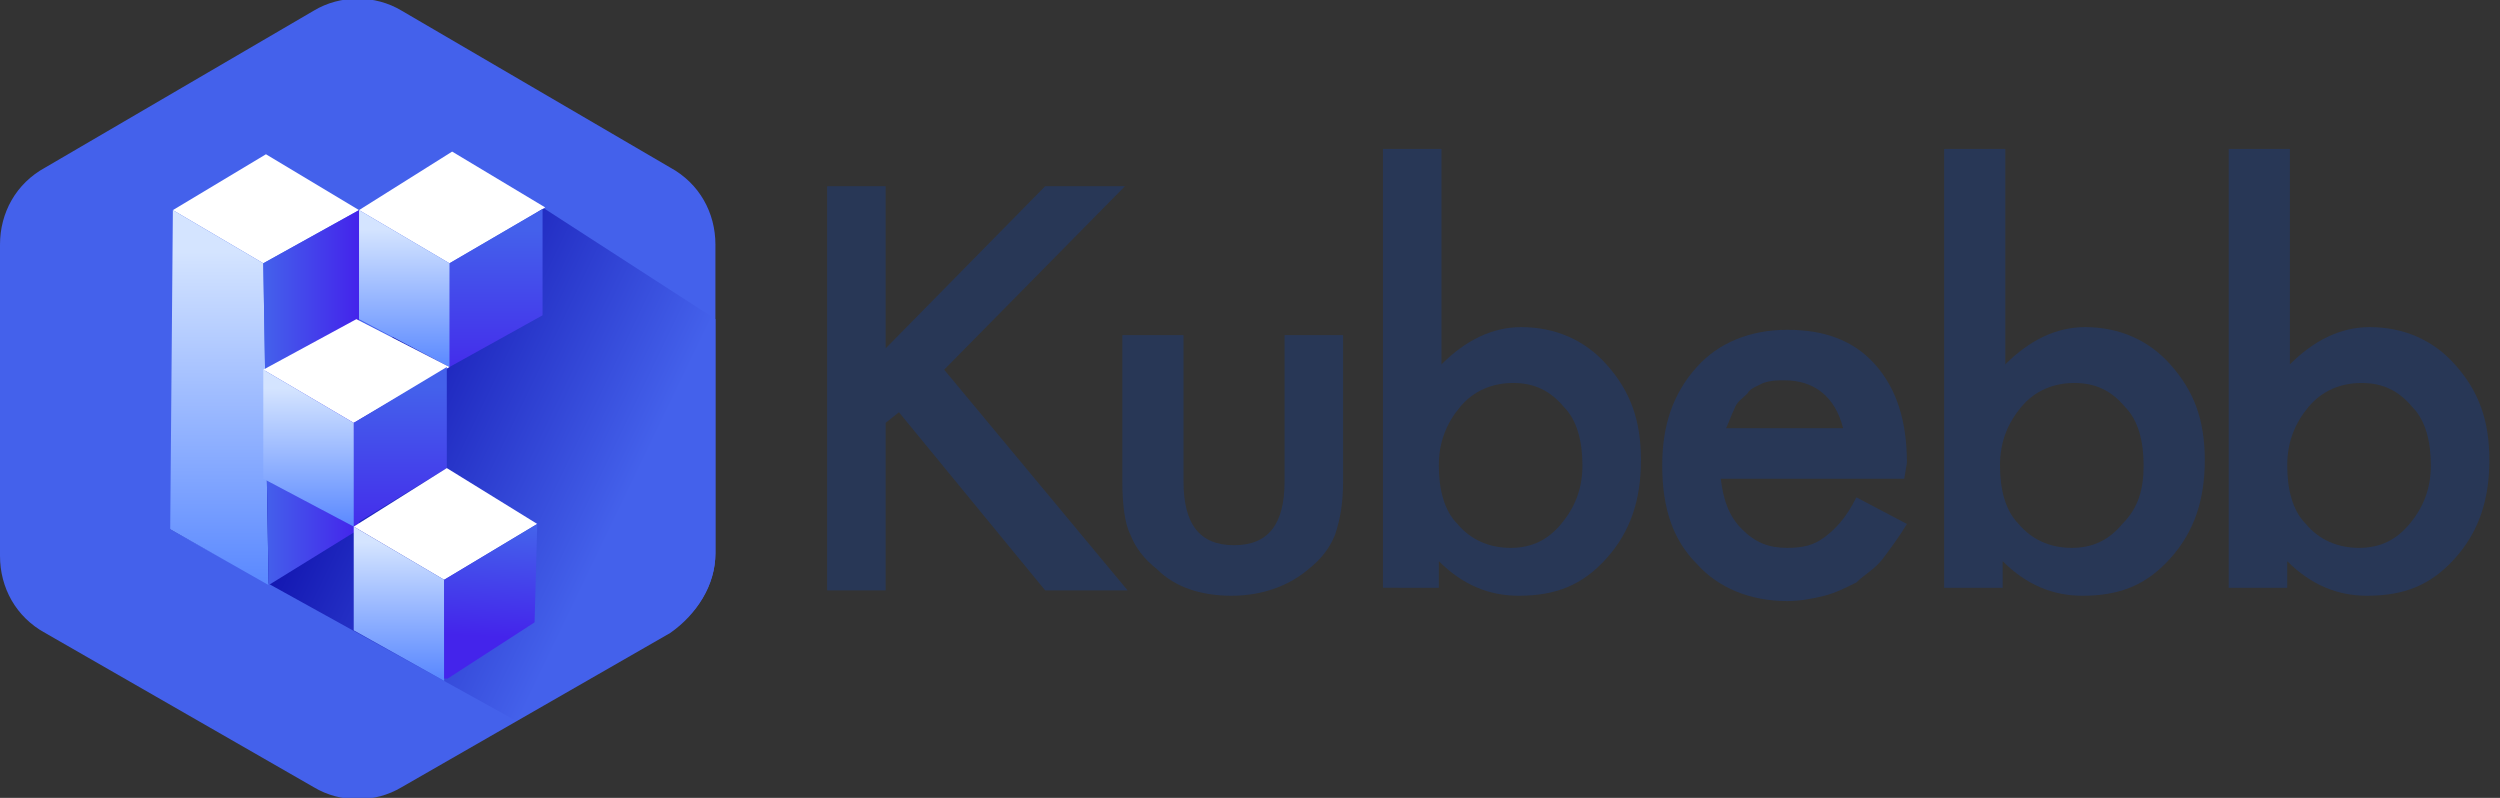 <?xml version="1.0" encoding="utf-8"?>
<!-- Generator: Adobe Illustrator 19.0.0, SVG Export Plug-In . SVG Version: 6.00 Build 0)  -->
<svg version="1.1" id="图层_1" xmlns="http://www.w3.org/2000/svg" xmlns:xlink="http://www.w3.org/1999/xlink" x="0px" y="0px"
	 viewBox="0 0 94 30" style="enable-background:new 0 0 94 30;" xml:space="preserve">
<rect x="0" y="0" width="94" height="30" fill="#333333" stroke="none"/>
<style type="text/css">
	.st0{fill:#4461EB;}
	.st1{clip-path:url(#XMLID_90_);fill:url(#XMLID_91_);}
	.st2{fill:#FFFFFF;}
	.st3{clip-path:url(#XMLID_92_);fill:url(#XMLID_93_);}
	.st4{clip-path:url(#XMLID_94_);fill:url(#XMLID_95_);}
	.st5{clip-path:url(#XMLID_96_);fill:url(#XMLID_97_);}
	.st6{clip-path:url(#XMLID_98_);fill:url(#XMLID_99_);}
	.st7{clip-path:url(#XMLID_100_);fill:url(#XMLID_101_);}
	.st8{clip-path:url(#XMLID_102_);fill:url(#XMLID_103_);}
	.st9{clip-path:url(#XMLID_104_);fill:url(#XMLID_105_);}
	.st10{clip-path:url(#XMLID_106_);fill:url(#XMLID_107_);}
	.st11{fill:#283756;}
</style>
<g id="XMLID_1_">
	<path id="XMLID_35_" class="st0" d="M26.9,20.8V9.2c0-1.2-0.6-2.3-1.7-2.9L15.1,0.4c-1-0.6-2.3-0.6-3.3,0L1.7,6.3
		C0.6,6.9,0,8,0,9.2v11.7c0,1.2,0.6,2.3,1.7,2.9l10.1,5.8c1,0.6,2.3,0.6,3.3,0l10.1-5.8C26.2,23.1,26.9,22,26.9,20.8"/>
	<g id="XMLID_82_">
		<defs>
			<path id="XMLID_33_" d="M6.4,19.9l13,7.2l5.8-3.4c1-0.6,1.7-1.7,1.7-2.9v-8.8l-6.5-4.2L6.4,19.9z"/>
		</defs>
		<clipPath id="XMLID_90_">
			<use xlink:href="#XMLID_33_"  style="overflow:visible;"/>
		</clipPath>
		
			<linearGradient id="XMLID_91_" gradientUnits="userSpaceOnUse" x1="4.698" y1="441.294" x2="4.997" y2="441.294" gradientTransform="matrix(-38.547 -18.013 -18.013 38.547 8152.964 -16905.457)">
			<stop  offset="0" style="stop-color:#4461EB"/>
			<stop  offset="0.597" style="stop-color:#222DC3"/>
			<stop  offset="0.999" style="stop-color:#0908A6"/>
			<stop  offset="1" style="stop-color:#0908A6"/>
		</linearGradient>
		<polygon id="XMLID_34_" class="st1" points="23.2,34.9 -1,23.6 10.1,0 34.2,11.3 		"/>
	</g>
	<polygon id="XMLID_32_" class="st2" points="13.5,7.9 10,5.8 6.5,7.9 9.9,9.9 	"/>
	<g id="XMLID_76_">
		<defs>
			<path id="XMLID_77_" d="M6.4,19.9L6.4,19.9C6.4,19.9,6.4,19.9,6.4,19.9 M6.4,19.9l3.7,2.1L9.9,9.9l-3.4-2
				C6.5,7.9,6.4,19.9,6.4,19.9"/>
		</defs>
		<clipPath id="XMLID_92_">
			<use xlink:href="#XMLID_77_"  style="overflow:visible;"/>
		</clipPath>
		
			<linearGradient id="XMLID_93_" gradientUnits="userSpaceOnUse" x1="5.645" y1="432.657" x2="5.944" y2="432.657" gradientTransform="matrix(0 48.928 48.928 0 -21160.894 -266.576)">
			<stop  offset="0" style="stop-color:#D4E4FF"/>
			<stop  offset="1" style="stop-color:#4478FF"/>
		</linearGradient>
		<rect id="XMLID_31_" x="6.4" y="7.9" class="st3" width="3.7" height="14.1"/>
	</g>
	<g id="XMLID_73_">
		<defs>
			<polygon id="XMLID_27_" points="9.9,9.9 10.1,22 13.5,19.9 13.5,7.9 			"/>
		</defs>
		<clipPath id="XMLID_94_">
			<use xlink:href="#XMLID_27_"  style="overflow:visible;"/>
		</clipPath>
		
			<linearGradient id="XMLID_95_" gradientUnits="userSpaceOnUse" x1="-12.104" y1="422.033" x2="-11.805" y2="422.033" gradientTransform="matrix(11.875 0 0 -11.875 153.64 5026.669)">
			<stop  offset="0" style="stop-color:#4461EB"/>
			<stop  offset="1" style="stop-color:#4424EB"/>
			<stop  offset="1" style="stop-color:#4424EB"/>
		</linearGradient>
		<rect id="XMLID_28_" x="9.9" y="7.9" class="st4" width="3.6" height="14.1"/>
	</g>
	<polygon id="XMLID_26_" class="st2" points="17,5.7 13.5,7.9 16.9,9.9 20.5,7.8 	"/>
	<g id="XMLID_69_">
		<defs>
			<path id="XMLID_24_" d="M16.9,9.9c0,0-0.1,3.9,0,3.9l3.6-2v-4L16.9,9.9z"/>
		</defs>
		<clipPath id="XMLID_96_">
			<use xlink:href="#XMLID_24_"  style="overflow:visible;"/>
		</clipPath>
		
			<linearGradient id="XMLID_97_" gradientUnits="userSpaceOnUse" x1="10.728" y1="426.93" x2="11.027" y2="426.93" gradientTransform="matrix(0 20.721 20.721 0 -8827.572 -213.726)">
			<stop  offset="0" style="stop-color:#4461EB"/>
			<stop  offset="1" style="stop-color:#4424EB"/>
			<stop  offset="1" style="stop-color:#4424EB"/>
		</linearGradient>
		<rect id="XMLID_25_" x="16.8" y="7.8" class="st5" width="3.6" height="6"/>
	</g>
	<g id="XMLID_66_">
		<defs>
			<polygon id="XMLID_22_" points="13.5,12 16.9,13.8 16.9,9.9 13.5,7.9 			"/>
		</defs>
		<clipPath id="XMLID_98_">
			<use xlink:href="#XMLID_22_"  style="overflow:visible;"/>
		</clipPath>
		
			<linearGradient id="XMLID_99_" gradientUnits="userSpaceOnUse" x1="10.797" y1="427.247" x2="11.096" y2="427.247" gradientTransform="matrix(0 20.546 20.546 0 -8763.189 -213.23)">
			<stop  offset="0" style="stop-color:#D4E4FF"/>
			<stop  offset="1" style="stop-color:#4478FF"/>
		</linearGradient>
		<rect id="XMLID_23_" x="13.5" y="7.9" class="st6" width="3.4" height="5.9"/>
	</g>
	<polygon id="XMLID_21_" class="st2" points="13.4,12 9.9,13.9 13.3,15.9 16.9,13.8 	"/>
	<g id="XMLID_62_">
		<defs>
			<path id="XMLID_19_" d="M13.3,15.9c0,0-0.1,3.9-0.1,3.9l3.6-2.2l0-3.8L13.3,15.9z"/>
		</defs>
		<clipPath id="XMLID_100_">
			<use xlink:href="#XMLID_19_"  style="overflow:visible;"/>
		</clipPath>
		
			<linearGradient id="XMLID_101_" gradientUnits="userSpaceOnUse" x1="9.971" y1="427.424" x2="10.27" y2="427.424" gradientTransform="matrix(0 20.938 20.938 0 -8934.422 -194.274)">
			<stop  offset="0" style="stop-color:#4461EB"/>
			<stop  offset="1" style="stop-color:#4424EB"/>
			<stop  offset="1" style="stop-color:#4424EB"/>
		</linearGradient>
		<rect id="XMLID_20_" x="13.2" y="13.8" class="st7" width="3.7" height="6"/>
	</g>
	<g id="XMLID_59_">
		<defs>
			<polygon id="XMLID_17_" points="9.9,18 13.3,19.8 13.3,15.9 9.9,13.9 			"/>
		</defs>
		<clipPath id="XMLID_102_">
			<use xlink:href="#XMLID_17_"  style="overflow:visible;"/>
		</clipPath>
		
			<linearGradient id="XMLID_103_" gradientUnits="userSpaceOnUse" x1="10.112" y1="427.658" x2="10.411" y2="427.658" gradientTransform="matrix(0 20.546 20.546 0 -8775.23 -193.16)">
			<stop  offset="0" style="stop-color:#D4E4FF"/>
			<stop  offset="1" style="stop-color:#4478FF"/>
		</linearGradient>
		<rect id="XMLID_18_" x="9.9" y="13.9" class="st8" width="3.4" height="5.9"/>
	</g>
	<polygon id="XMLID_16_" class="st2" points="16.8,17.6 13.3,19.8 16.7,21.8 20.2,19.7 	"/>
	<g id="XMLID_55_">
		<defs>
			<polygon id="XMLID_14_" points="13.3,23.7 16.7,25.6 16.7,21.8 13.3,19.8 			"/>
		</defs>
		<clipPath id="XMLID_104_">
			<use xlink:href="#XMLID_14_"  style="overflow:visible;"/>
		</clipPath>
		
			<linearGradient id="XMLID_105_" gradientUnits="userSpaceOnUse" x1="9.6" y1="427.085" x2="9.899" y2="427.085" gradientTransform="matrix(0 20.123 20.123 0 -8579.08 -172.726)">
			<stop  offset="0" style="stop-color:#D4E4FF"/>
			<stop  offset="1" style="stop-color:#4478FF"/>
		</linearGradient>
		<rect id="XMLID_15_" x="13.3" y="19.8" class="st9" width="3.4" height="5.8"/>
	</g>
	<g id="XMLID_52_">
		<defs>
			<polygon id="XMLID_12_" points="16.7,21.8 16.7,25.6 20.1,23.4 20.2,19.7 			"/>
		</defs>
		<clipPath id="XMLID_106_">
			<use xlink:href="#XMLID_12_"  style="overflow:visible;"/>
		</clipPath>
		
			<linearGradient id="XMLID_107_" gradientUnits="userSpaceOnUse" x1="13.821" y1="422.819" x2="14.12" y2="422.819" gradientTransform="matrix(-0.6 13.69 13.69 0.6 -5761.335 -423.019)">
			<stop  offset="0" style="stop-color:#4461EB"/>
			<stop  offset="1" style="stop-color:#4424EB"/>
			<stop  offset="1" style="stop-color:#4424EB"/>
		</linearGradient>
		<polygon id="XMLID_13_" class="st10" points="20.5,19.7 20.2,25.7 16.5,25.5 16.7,19.6 		"/>
	</g>
	<polygon id="XMLID_11_" class="st11" points="33.3,13.1 39.3,7 42.3,7 35.5,13.9 42.4,22.2 39.3,22.2 33.8,15.5 33.3,15.9 
		33.3,22.2 31.1,22.2 31.1,7 33.3,7 	"/>
	<path id="XMLID_10_" class="st11" d="M44.5,12.6v5.5c0,1.6,0.6,2.4,1.9,2.4c1.3,0,1.9-0.8,1.9-2.4v-5.5h2.2v5.5
		c0,0.8-0.1,1.4-0.3,2c-0.2,0.5-0.5,0.9-1,1.3c-0.7,0.6-1.7,1-2.9,1c-1.1,0-2.1-0.3-2.8-1c-0.5-0.4-0.8-0.8-1-1.3
		c-0.2-0.4-0.3-1.1-0.3-2v-5.5H44.5z"/>
	<path id="XMLID_47_" class="st11" d="M54.2,5.6v8.1c0.9-0.9,1.9-1.4,3-1.4c1.3,0,2.4,0.5,3.2,1.4c0.9,1,1.3,2.1,1.3,3.6
		c0,1.5-0.4,2.7-1.3,3.7c-0.9,1-1.9,1.4-3.3,1.4c-1.1,0-2.1-0.4-3-1.3v1H52V5.6H54.2z M59.5,17.5c0-0.9-0.2-1.7-0.7-2.2
		c-0.5-0.6-1.1-0.9-1.9-0.9c-0.8,0-1.5,0.3-2,0.9c-0.5,0.6-0.8,1.3-0.8,2.2c0,0.9,0.2,1.7,0.7,2.2c0.5,0.6,1.2,0.9,2,0.9
		c0.8,0,1.4-0.3,1.9-0.9C59.2,19.1,59.5,18.4,59.5,17.5"/>
	<path id="XMLID_44_" class="st11" d="M75.4,5.6v8.1c0.9-0.9,1.9-1.4,3-1.4c1.3,0,2.4,0.5,3.2,1.4c0.9,1,1.3,2.1,1.3,3.6
		c0,1.5-0.4,2.7-1.3,3.7c-0.9,1-1.9,1.4-3.3,1.4c-1.1,0-2.1-0.4-3-1.3v1h-2.2V5.6H75.4z M80.6,17.5c0-0.9-0.2-1.7-0.7-2.2
		c-0.5-0.6-1.1-0.9-1.9-0.9c-0.8,0-1.5,0.3-2,0.9c-0.5,0.6-0.8,1.3-0.8,2.2c0,0.9,0.2,1.7,0.7,2.2c0.5,0.6,1.2,0.9,2,0.9
		c0.8,0,1.4-0.3,1.9-0.9C80.4,19.1,80.6,18.4,80.6,17.5"/>
	<path id="XMLID_41_" class="st11" d="M86.1,5.6v8.1c0.9-0.9,1.9-1.4,3-1.4c1.3,0,2.4,0.5,3.2,1.4c0.9,1,1.3,2.1,1.3,3.6
		c0,1.5-0.4,2.7-1.3,3.7c-0.9,1-1.9,1.4-3.3,1.4c-1.1,0-2.1-0.4-3-1.3v1h-2.2V5.6H86.1z M91.4,17.5c0-0.9-0.2-1.7-0.7-2.2
		c-0.5-0.6-1.1-0.9-1.9-0.9c-0.8,0-1.5,0.3-2,0.9c-0.5,0.6-0.8,1.3-0.8,2.2c0,0.9,0.2,1.7,0.7,2.2c0.5,0.6,1.2,0.9,2,0.9
		c0.8,0,1.4-0.3,1.9-0.9C91.1,19.1,91.4,18.4,91.4,17.5"/>
	<path id="XMLID_38_" class="st11" d="M71.6,18h-6.9c0.1,0.8,0.3,1.4,0.8,1.9c0.5,0.5,1,0.7,1.7,0.7c0.6,0,1-0.1,1.4-0.4
		c0.4-0.3,0.8-0.7,1.2-1.5l1.9,1c-0.3,0.5-0.6,0.9-0.9,1.3c-0.3,0.4-0.7,0.6-1,0.9c-0.4,0.2-0.8,0.4-1.2,0.5
		c-0.4,0.1-0.9,0.2-1.4,0.2c-1.4,0-2.6-0.5-3.4-1.4c-0.9-0.9-1.3-2.1-1.3-3.7c0-1.5,0.4-2.7,1.3-3.7c0.8-0.9,2-1.4,3.4-1.4
		c1.4,0,2.5,0.4,3.3,1.3c0.8,0.9,1.2,2.1,1.2,3.7L71.6,18z M69.3,16.1c-0.3-1.2-1.1-1.8-2.2-1.8c-0.3,0-0.5,0-0.8,0.1
		c-0.2,0.1-0.5,0.2-0.6,0.4c-0.2,0.2-0.4,0.3-0.5,0.6c-0.1,0.2-0.2,0.5-0.3,0.7H69.3z"/>
</g>
</svg>
